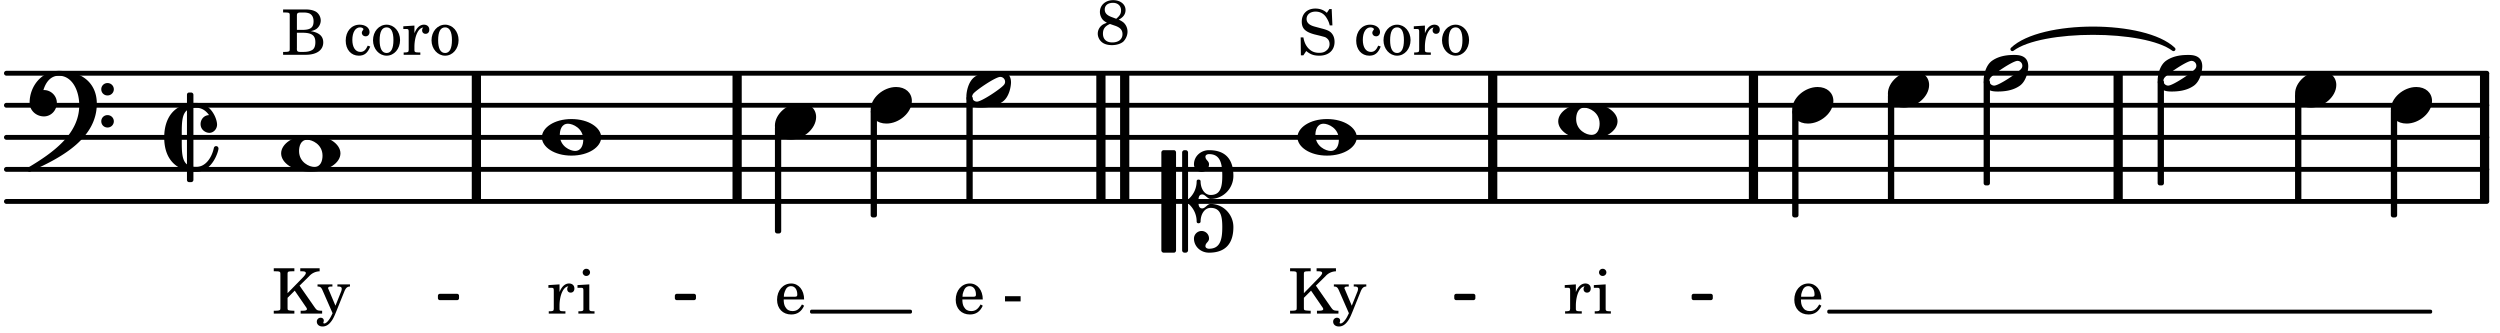 <svg xmlns="http://www.w3.org/2000/svg" xmlns:xlink="http://www.w3.org/1999/xlink" width="457.8" height="60.9" viewBox="0 0 218 29"><rect width="100%" height="100%" fill="#fff" rx="5"/><defs><path id="a" d="M2.547-1.234c0-.813-.469-1.391-1.125-1.391-.703 0-1.234.594-1.234 1.422 0 .766.5 1.281 1.234 1.281.531 0 .89-.25 1.125-.765l-.188-.11c-.234.422-.468.578-.828.578-.281 0-.484-.11-.625-.36-.094-.155-.14-.359-.14-.655ZM.78-1.47c0-.172.016-.281.078-.437.11-.328.282-.485.547-.485.328 0 .547.282.547.735 0 .14-.047.187-.219.187Zm0 0"/><path id="e" d="m1.078-2.547-.969.063v.234h.235c.203 0 .234.031.234.266v1.562c-.015.094-.015.125-.031.14C.5-.218.39-.202.157-.202H.14V0h1.453v-.203H1.5c-.375 0-.422-.031-.422-.234v-.297c.016-.907.344-1.61.766-1.641a.34.34 0 0 0-.094.25c0 .172.125.297.297.297.203 0 .328-.14.328-.36 0-.265-.187-.437-.469-.437-.343 0-.64.266-.828.75Zm0 0"/><path id="f" d="m1.125-2.547-1.031.063v.234h.281c.203 0 .234.031.234.266v1.562c0 .094 0 .125-.03.14-.032.063-.141.079-.376.079H.172V0h1.406v-.203h-.031c-.375 0-.422-.031-.422-.234Zm-.25-1.36a.317.317 0 0 0-.328.313c0 .172.14.313.312.313.188 0 .329-.14.329-.313a.313.313 0 0 0-.313-.312m0 0"/><path id="g" d="M1.375-1.781v-1.5c0-.281 0-.281.031-.328.032-.063.14-.079.453-.079h.11v-.265H.172v.265h.094c.312 0 .406.016.453.079.031.046.031.062.031.328v2.61c0 .265 0 .28-.031.343-.047.047-.14.078-.453.078H.172V0h1.797v-.25h-.11c-.312-.016-.406-.031-.453-.078-.031-.063-.031-.063-.031-.344v-.703L2-2l.953 1.39c.094.126.11.173.11.22 0 .093-.11.14-.376.14h-.171V0H4.39v-.25h-.11c-.312-.016-.36-.047-.531-.281L2.422-2.437l.828-.813a1.26 1.26 0 0 1 .922-.437v-.266H2.484v.265h.141c.25 0 .344.047.344.157 0 .078-.11.234-.266.39Zm0 0"/><path id="h" d="m1.64-.687-.593-1.407C1.016-2.156 1-2.188 1-2.204c0-.108.078-.155.266-.155h.109v-.188H.078v.188h.047c.188.015.266.062.375.297l.89 2.03-.093.188C1.109.563.844.86.672.86.625.86.578.844.578.797c0 0 .016-.016.016-.047C.609.703.625.656.625.61.625.468.515.36.344.36a.334.334 0 0 0-.328.343c0 .25.203.422.5.422.28 0 .53-.14.75-.437.172-.22.28-.454.515-1.047l.625-1.547c.125-.313.25-.438.469-.453h.031v-.188H1.812v.188h.079c.218 0 .297.062.297.203a.7.7 0 0 1-.047.219Zm0 0"/><path id="k" d="M2.984-3.984h-.203l-.219.328c-.265-.25-.609-.375-1-.375-.718 0-1.187.453-1.187 1.14 0 .594.297.891 1.094 1.11l.515.125c.407.11.454.11.563.203.172.125.25.297.25.516a.67.67 0 0 1-.25.546c-.172.157-.36.22-.656.22-.407 0-.688-.126-.953-.407-.22-.25-.344-.516-.422-.938H.28L.297.047h.219l.25-.375c.359.297.656.406 1.14.406.813 0 1.328-.469 1.328-1.203 0-.344-.109-.625-.328-.828-.156-.14-.375-.234-.812-.344l-.578-.156c-.485-.125-.72-.344-.72-.672 0-.375.313-.64.782-.64.375 0 .688.156.906.468.157.235.266.453.329.735h.234Zm0 0"/><path id="m" d="M2.11-.797c-.172.39-.36.547-.641.547-.438 0-.703-.406-.703-1.047 0-.656.265-1.094.672-1.094.156 0 .296.079.296.157 0 .015 0 .03-.03.062-.079.11-.11.172-.11.25 0 .188.14.313.328.313.203 0 .344-.157.344-.375 0-.375-.375-.641-.86-.641-.718 0-1.218.578-1.218 1.39 0 .782.468 1.313 1.14 1.313.484 0 .766-.219 1-.797Zm0 0"/><path id="n" d="M1.375-2.625c-.672 0-1.187.594-1.187 1.36 0 .75.53 1.343 1.187 1.343.656 0 1.172-.594 1.172-1.36 0-.75-.516-1.343-1.172-1.343m0 .234c.39 0 .594.391.594 1.11 0 .734-.203 1.125-.594 1.125-.406 0-.61-.39-.61-1.11q0-1.125.61-1.125m0 0"/><path id="p" d="M2.047-2.14c.406-.22.594-.485.594-.844 0-.5-.453-.86-1.078-.86-.672 0-1.157.438-1.157 1.031 0 .235.094.485.235.657.093.11.187.172.375.281-.235.094-.344.14-.453.234a.93.93 0 0 0-.344.72c0 .296.156.593.39.765.204.156.5.234.844.234.406 0 .75-.11.984-.297.22-.218.376-.547.376-.875 0-.312-.126-.593-.344-.797a1.7 1.7 0 0 0-.422-.25m-.594-.22c-.437-.156-.625-.359-.625-.671 0-.36.281-.578.719-.578.422 0 .703.265.703.656 0 .297-.11.469-.422.734Zm.328.766c.407.157.594.36.594.719 0 .438-.344.719-.89.719-.516 0-.813-.281-.813-.766 0-.406.172-.656.61-.844Zm0 0"/><path id="q" d="M.172-3.953v.265h.094c.312 0 .406.016.453.079.031.046.031.046.031.328v2.61c0 .28 0 .28-.031.343-.047.047-.14.078-.453.078H.172V0h1.984c.938 0 1.516-.406 1.516-1.078 0-.547-.36-.86-1.094-.984.25-.047.375-.11.516-.204a.93.93 0 0 0 .36-.718c0-.36-.22-.703-.532-.828q-.305-.141-.797-.141Zm1.203 1.781v-1.25c0-.203.063-.265.36-.265h.218c.25 0 .453.046.563.109.203.125.312.344.312.656 0 .547-.265.75-.969.75Zm0 .25h.469c.843 0 1.14.234 1.14.828 0 .36-.109.61-.328.703-.172.094-.39.141-.734.141h-.234c-.282 0-.329-.062-.313-.36Zm0 0"/><path id="r" d="M.234-1.516v.454h1.36v-.454Zm0 0"/><path id="b" d="M2.219-1.594C1.109-1.594 0-.64 0 .375c0 .719.563 1.219 1.375 1.219 1.11 0 2.219-.953 2.219-1.969 0-.719-.563-1.219-1.375-1.219m0 0"/><path id="c" d="M3.375-.656a.4.4 0 0 1-.11.281C3-.047 1.329 1.078.923 1.078A.42.42 0 0 1 .5.656C.5.562.547.453.61.375.89.047 2.546-1.078 2.952-1.078a.42.42 0 0 1 .422.422m-.719-.938c-.484 0-1.25.047-1.89.485C.109-.672 0 .359 0 .594c0 1 .89 1 1.234 1 .47 0 1.25-.047 1.891-.485.656-.437.766-1.468.766-1.703 0-1-.891-1-1.235-1m0 0"/><path id="d" d="M2.281-1.187c.406 0 1.328.39 1.328 1.39 0 .406-.14.984-.718.984-.407 0-1.328-.39-1.328-1.39 0-.406.14-.984.718-.984m.297-.407C1.063-1.594 0-.828 0 0s1.063 1.594 2.578 1.594C4.094 1.594 5.172.828 5.172 0S4.094-1.594 2.578-1.594m0 0"/><path id="i" d="M4.734.984c0-.125-.093-.218-.203-.218a.2.2 0 0 0-.203.172c-.187.843-.719 1.64-1.531 1.64-.094 0-.172 0-.25-.015v-5.126c.078-.015.156-.015.25-.015.469 0 .844.25 1.11.64-.454.016-.735.391-.735.782 0 .515.453.765.765.765.36 0 .672-.328.672-.718C4.61-1.641 4.063-3 2.797-3h-.25v-.703a.197.197 0 0 0-.203-.203h-.172c-.11 0-.188.078-.188.203v.797C.25-2.484 0-.875 0 0c0 2.125 1.266 2.719 1.984 2.906v.797c0 .125.079.203.188.203h.172c.11 0 .203-.078.203-.203V3h.25C4.234 3 4.734 1.172 4.734.984M1.984 2.36c-.421-.343-.453-1.046-.453-1.953v-.812c0-.906.032-1.61.453-1.953Zm0 0"/><path id="j" d="M6.25 1.39c0 .313.234.548.547.548a.543.543 0 0 0 .547-.547.54.54 0 0 0-.547-.532.53.53 0 0 0-.547.532m0-2.78a.53.53 0 0 0 .547.53.54.54 0 0 0 .547-.53.543.543 0 0 0-.547-.548.534.534 0 0 0-.547.547M2.547-3C1.094-3 0-1.703 0-.219 0 .453.578.97 1.25.97c.625 0 1.125-.531 1.125-1.188 0-.61-.516-1.11-1.125-1.11h-.047c.219-.718.656-1.25 1.344-1.25 1.156 0 1.781 1.282 1.781 2.579 0 2.5-2.281 4.14-4.469 5.438-.047.046-.078.109-.078.14 0 .125.11.219.219.219a.2.2 0 0 0 .14-.063C2.954 4.5 5.86 2.797 5.86-.14 5.86-1.984 4.5-3 2.546-3m0 0"/><path id="o" d="M3.234 0c0-.219 0-.61.329-.61.265 0 .453.391.734.391 1.094 0 1.984-.906 1.984-2.015 0-1.453-.703-2.235-2.125-2.235-.718 0-1.312.532-1.312 1.235 0 .359.297.656.672.656.359 0 .64-.297.64-.656 0-.313-.312-.36-.312-.672 0-.14.156-.219.312-.219.969 0 1.157.781 1.157 1.89 0 .985-.157 1.672-1.016 1.672-.547 0-.875-.578-.875-1.187 0-.11-.094-.156-.188-.156-.078 0-.156.047-.156.156a2.04 2.04 0 0 1-.75 1.578v-4.094a.207.207 0 0 0-.203-.203h-.11a.207.207 0 0 0-.203.203v8.532c0 .109.094.203.204.203h.109c.11 0 .203-.094.203-.203V.172c.469.39.75.953.75 1.578 0 .11.078.156.156.156.094 0 .188-.047.188-.156 0-.61.328-1.187.875-1.187.86 0 1.016.687 1.016 1.671 0 1.11-.188 1.891-1.157 1.891-.156 0-.312-.078-.312-.219 0-.312.312-.36.312-.672a.647.647 0 0 0-.64-.656.664.664 0 0 0-.672.656c0 .704.594 1.235 1.312 1.235 1.422 0 2.125-.782 2.125-2.235 0-1.109-.89-2.015-1.984-2.015-.281 0-.469.39-.734.39-.329 0-.329-.39-.329-.609m-2.14 4.469c.11 0 .187-.094.187-.203v-8.532c0-.109-.078-.203-.187-.203h-.89A.207.207 0 0 0 0-4.266v8.532c0 .109.094.203.203.203Zm0 0"/></defs><path fill="none" stroke="#000" stroke-linecap="round" stroke-miterlimit="10" stroke-width=".423" d="M.559 17.566h216.289M.559 14.77h216.289M.559 11.977h216.289M.559 9.18h216.289M.559 6.387h216.289"/><path fill="none" stroke="#000" stroke-miterlimit="10" stroke-width=".804" d="M130.164 17.566V6.386M98.074 17.566V6.386M96 17.566V6.386M152.902 17.566V6.386M184.703 17.566V6.386M64.277 17.566V6.386M41.54 17.566V6.386M216.656 17.566V6.386"/><use xlink:href="#a" x="156.276" y="27.345"/><path fill="none" stroke="#000" stroke-linejoin="round" stroke-miterlimit="10" stroke-width=".399" d="M156.477 18.762h.152v-9h-.152Zm0 0"/><path d="M156.477 18.762h.152v-9h-.152Zm0 0"/><use xlink:href="#b" x="164.625" y="7.784"/><path fill="none" stroke="#000" stroke-linejoin="round" stroke-miterlimit="10" stroke-width=".399" d="M164.824 17.363h.153v-9h-.153Zm0 0"/><path d="M164.824 17.363h.153v-9h-.153Zm0 0"/><use xlink:href="#c" x="172.973" y="6.386"/><path fill="none" stroke="#000" stroke-linejoin="round" stroke-miterlimit="10" stroke-width=".399" d="M173.172 15.969h.152V7.176h-.152Zm0 0"/><path d="M173.172 15.969h.152V7.176h-.152Zm0 0"/><use xlink:href="#d" x="135.877" y="10.578"/><use xlink:href="#e" x="136.337" y="27.345"/><use xlink:href="#f" x="138.888" y="27.345"/><use xlink:href="#b" x="156.277" y="9.181"/><path fill="none" stroke="#000" stroke-linecap="round" stroke-linejoin="round" stroke-miterlimit="10" stroke-width=".339" d="M175.477 4.29c2.503-2.403 11.55-2.403 14.054 0-2.504-1.895-11.55-1.895-14.054 0m0 0"/><path d="M175.477 4.29c2.503-2.403 11.55-2.403 14.054 0-2.504-1.895-11.55-1.895-14.054 0"/><path fill="none" stroke="#000" stroke-linejoin="round" stroke-miterlimit="10" stroke-width=".338" d="M126.98 26.004h1.504v-.215h-1.504Zm0 0"/><path d="M126.98 26.004h1.504v-.215h-1.504Zm0 0"/><use xlink:href="#b" x="208.479" y="9.181"/><path fill="none" stroke="#000" stroke-linejoin="round" stroke-miterlimit="10" stroke-width=".399" d="M208.68 18.762h.152v-9h-.152Zm0 0"/><path d="M208.68 18.762h.152v-9h-.152Zm0 0"/><path fill="none" stroke="#000" stroke-linejoin="round" stroke-miterlimit="10" stroke-width=".338" d="M38.355 26.004h1.504v-.215h-1.504Zm0 0"/><path d="M38.355 26.004h1.504v-.215h-1.504Zm0 0"/><path fill="none" stroke="#000" stroke-linejoin="round" stroke-miterlimit="10" stroke-width=".338" d="M59.016 26.004h1.504v-.215h-1.504Zm0 0"/><path d="M59.016 26.004h1.504v-.215h-1.504Zm0 0"/><path fill="none" stroke="#000" stroke-linejoin="round" stroke-miterlimit="10" stroke-width=".271" d="M70.77 27.21h8.62v-.07h-8.62Zm0 0"/><path d="M70.77 27.21h8.617v-.07H70.77Zm0 0"/><use xlink:href="#c" x="188.146" y="6.386"/><path fill="none" stroke="#000" stroke-linejoin="round" stroke-miterlimit="10" stroke-width=".271" d="M159.473 27.21h52.476v-.07h-52.476Zm0 0"/><path d="M159.473 27.21h52.472v-.07h-52.472Zm0 0"/><path fill="none" stroke="#000" stroke-linejoin="round" stroke-miterlimit="10" stroke-width=".338" d="M147.68 26.004h1.507v-.215h-1.507Zm0 0"/><path d="M147.68 26.004h1.504v-.215h-1.504Zm0 0"/><path fill="none" stroke="#000" stroke-linejoin="round" stroke-miterlimit="10" stroke-width=".399" d="M188.344 15.969h.152V7.176h-.152Zm0 0"/><path d="M188.344 15.969h.152V7.176h-.152Zm0 0"/><use xlink:href="#b" x="200.131" y="7.784"/><path fill="none" stroke="#000" stroke-linejoin="round" stroke-miterlimit="10" stroke-width=".399" d="M200.328 17.363h.152v-9h-.152Zm0 0"/><path d="M200.328 17.363h.152v-9h-.152Zm0 0"/><use xlink:href="#g" x="23.7" y="27.345"/><use xlink:href="#h" x="27.611" y="27.345"/><use xlink:href="#i" x="14.319" y="11.975"/><use xlink:href="#b" x="67.572" y="10.578"/><use xlink:href="#a" x="67.572" y="27.345"/><path fill="none" stroke="#000" stroke-linejoin="round" stroke-miterlimit="10" stroke-width=".399" d="M67.773 20.16h.149v-9h-.149Zm0 0"/><path d="M67.773 20.16h.149v-9h-.149Zm0 0"/><use xlink:href="#j" x="2.582" y="9.181"/><use xlink:href="#d" x="47.252" y="11.975"/><use xlink:href="#e" x="47.712" y="27.345"/><use xlink:href="#f" x="50.263" y="27.345"/><use xlink:href="#d" x="113.139" y="11.975"/><use xlink:href="#k" x="113.139" y="4.777"/><use xlink:href="#l" x="116.541" y="4.777"/><use xlink:href="#m" x="118.072" y="4.777"/><use xlink:href="#n" x="120.453" y="4.777"/><use xlink:href="#e" x="123.174" y="4.777"/><use xlink:href="#n" x="125.556" y="4.777"/><use xlink:href="#o" x="101.27" y="17.564"/><use xlink:href="#g" x="112.323" y="27.345"/><use xlink:href="#h" x="116.235" y="27.345"/><use xlink:href="#p" x="95.506" y="3.857"/><use xlink:href="#q" x="24.515" y="4.777"/><use xlink:href="#l" x="28.427" y="4.777"/><use xlink:href="#m" x="29.958" y="4.777"/><use xlink:href="#n" x="32.339" y="4.777"/><use xlink:href="#e" x="35.06" y="4.777"/><use xlink:href="#n" x="37.441" y="4.777"/><use xlink:href="#d" x="24.515" y="13.373"/><use xlink:href="#b" x="75.921" y="9.181"/><path fill="none" stroke="#000" stroke-linejoin="round" stroke-miterlimit="10" stroke-width=".399" d="M76.121 18.762h.149v-9h-.149Zm0 0"/><path d="M76.121 18.762h.149v-9h-.149Zm0 0"/><use xlink:href="#c" x="84.269" y="7.784"/><use xlink:href="#a" x="83.151" y="27.345"/><use xlink:href="#l" x="85.872" y="27.345"/><use xlink:href="#r" x="87.403" y="27.345"/><path fill="none" stroke="#000" stroke-linejoin="round" stroke-miterlimit="10" stroke-width=".399" d="M84.469 17.363h.152V8.574h-.152Zm0 0"/><path d="M84.469 17.363h.152V8.574h-.152Zm0 0"/></svg>
